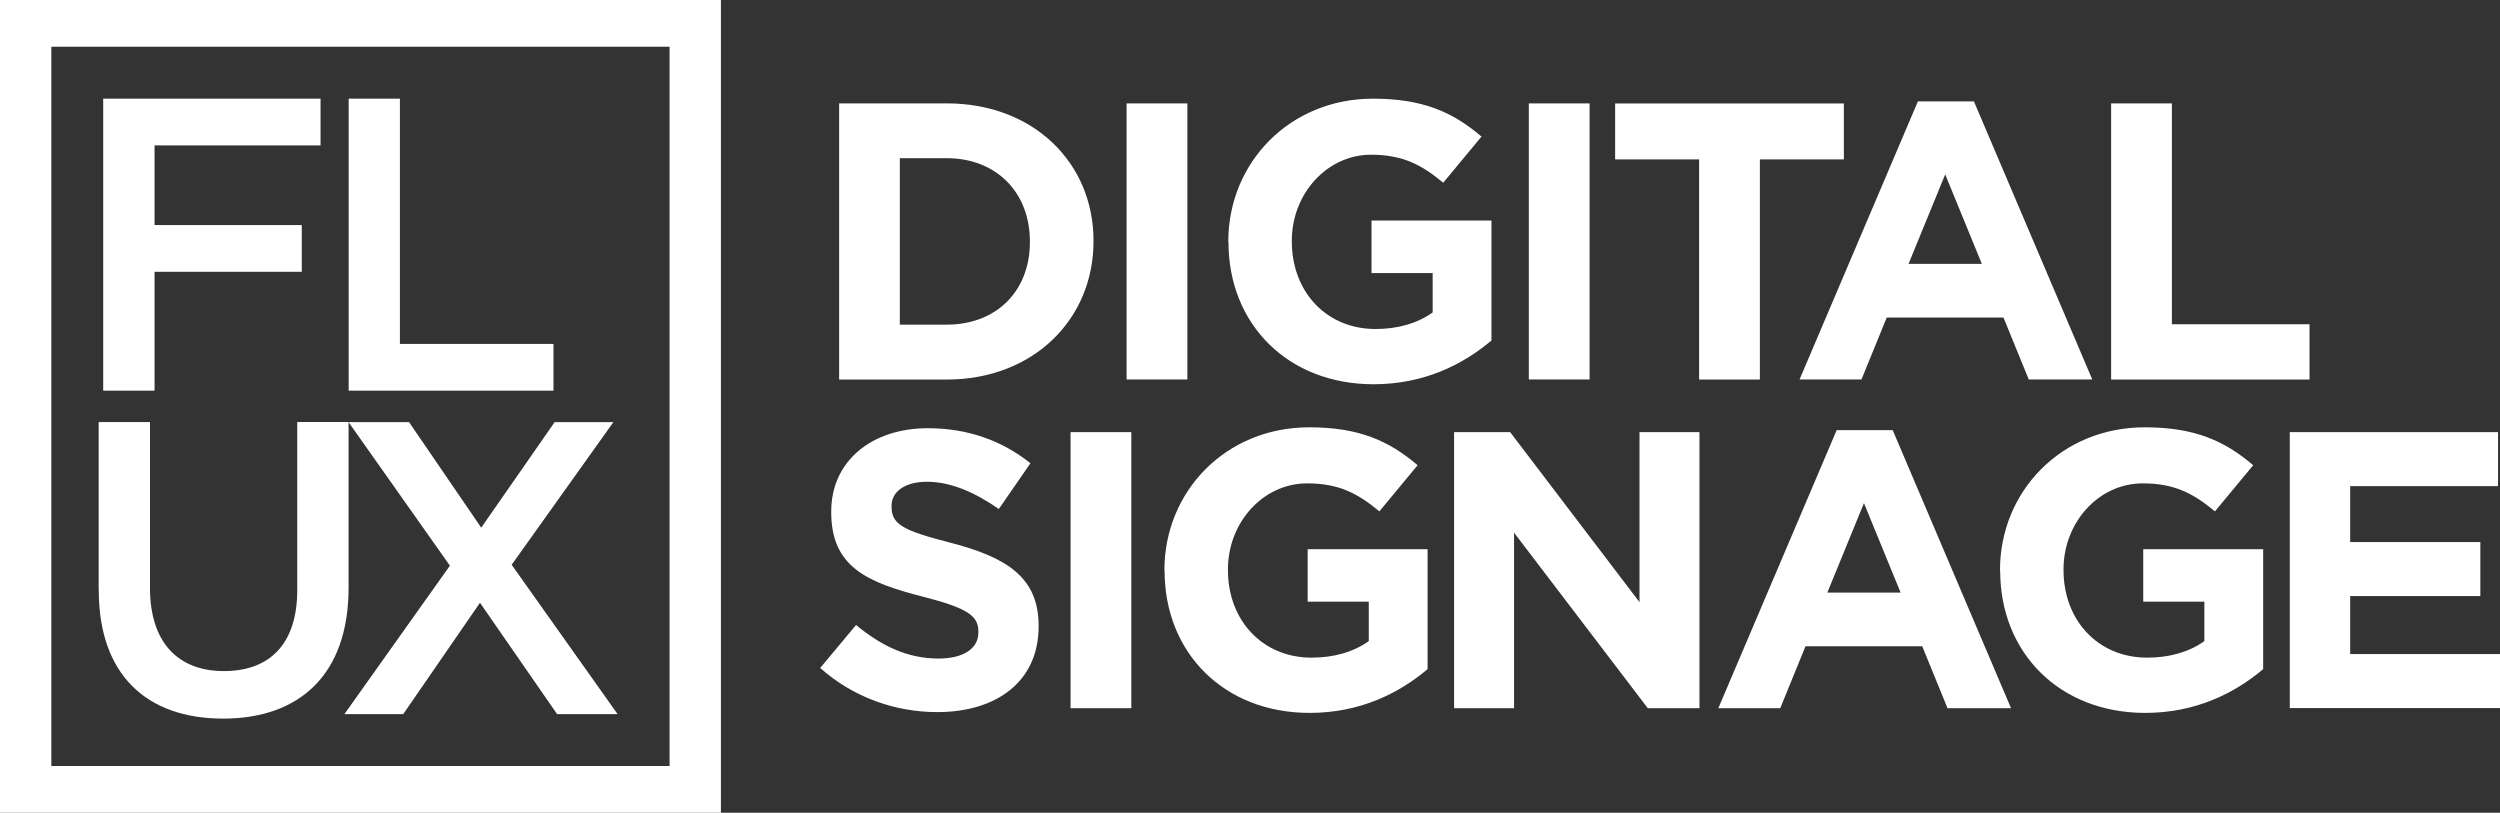 <svg xmlns="http://www.w3.org/2000/svg" width="281" height="91.35" data-name="Layer 1"><rect width="100%" height="100%" fill="#333333" stroke="none"/><path fill="#fff" d="M11.6 11.09h24.43v5.25H17.37v8.96h16.55v5.25H17.37v13.36H11.6V11.09ZM39.18 11.09h5.77v27.57h17.26v5.25H39.19V11.09Z"/><path fill="#fff" d="M0 0v91.35h81.03V0H0Zm5.77 86.1V5.25h69.49V86.1H5.77Z"/><path fill="#fff" d="M11.09 66.34v-18.9h5.77V66.1c0 6.1 3.14 9.33 8.3 9.33s8.25-3.05 8.25-9.1v-18.9h5.77v18.62c0 9.8-5.53 14.72-14.11 14.72S11.1 75.85 11.1 66.33Z"/><path fill="#fff" d="M68.95 47.44 57.51 63.48l11.91 16.79h-6.8l-8.67-12.52-8.63 12.52h-6.61l11.86-16.69-11.39-16.13h6.8l8.11 11.86 8.25-11.86h6.61Z"/><g fill="#fff"><path d="M94.32 11.62h12.1c9.75 0 16.49 6.69 16.49 15.43v.09c0 8.73-6.74 15.52-16.49 15.52h-12.1V11.62Zm6.82 6.16v18.71h5.27c5.59 0 9.35-3.77 9.35-9.27v-.09c0-5.5-3.77-9.35-9.35-9.35h-5.27ZM126.63 11.62h6.83v31.03h-6.83V11.62ZM138.06 27.23v-.09c0-8.82 6.87-16.05 16.27-16.05 5.59 0 8.96 1.51 12.19 4.26l-4.3 5.19c-2.39-1.99-4.52-3.15-8.11-3.15-4.96 0-8.91 4.39-8.91 9.66v.09c0 5.67 3.9 9.84 9.4 9.84 2.48 0 4.7-.62 6.43-1.86v-4.43h-6.87v-5.9h13.48v13.48c-3.19 2.7-7.58 4.92-13.25 4.92-9.66 0-16.31-6.78-16.31-15.96ZM171.84 11.62h6.83v31.03h-6.83V11.62ZM190.98 17.92h-9.44v-6.29h25.71v6.29h-9.44v24.74h-6.83V17.92ZM215.58 11.4h6.29l13.3 31.25h-7.14l-2.84-6.96h-13.12l-2.84 6.96h-6.96l13.3-31.25Zm7.18 18.26-4.12-10.06-4.12 10.06h8.25ZM237.29 11.62h6.83v24.83h15.47v6.21h-22.3V11.62ZM92.19 75.08l4.03-4.83c2.79 2.3 5.72 3.77 9.27 3.77 2.79 0 4.48-1.11 4.48-2.93V71c0-1.73-1.06-2.61-6.25-3.94-6.25-1.6-10.29-3.33-10.29-9.49v-.09c0-5.63 4.52-9.35 10.86-9.35 4.52 0 8.38 1.42 11.53 3.94l-3.55 5.14c-2.75-1.91-5.45-3.06-8.07-3.06s-3.99 1.2-3.99 2.7v.09c0 2.04 1.33 2.7 6.69 4.08 6.29 1.64 9.84 3.9 9.84 9.31v.09c0 6.16-4.7 9.62-11.39 9.62-4.7 0-9.44-1.64-13.17-4.97ZM120.33 48.57h6.83V79.6h-6.83V48.57ZM130.88 64.17v-.09c0-8.82 6.87-16.05 16.27-16.05 5.59 0 8.96 1.51 12.19 4.26l-4.3 5.19c-2.39-1.99-4.52-3.15-8.11-3.15-4.96 0-8.91 4.39-8.91 9.66v.09c0 5.67 3.9 9.84 9.4 9.84 2.48 0 4.7-.62 6.43-1.86v-4.43h-6.87v-5.9h13.48v13.48c-3.19 2.7-7.58 4.92-13.25 4.92-9.66 0-16.31-6.78-16.31-15.96ZM163.45 48.57h6.29l14.54 19.11V48.57h6.74V79.6h-5.81l-15.03-19.73V79.6h-6.74V48.57ZM206.45 48.35h6.29l13.3 31.25h-7.14l-2.84-6.96h-13.12l-2.84 6.96h-6.96l13.3-31.25Zm7.18 18.26-4.12-10.06-4.12 10.06h8.25ZM224.8 64.17v-.09c0-8.82 6.87-16.05 16.27-16.05 5.59 0 8.96 1.51 12.19 4.26l-4.3 5.19c-2.39-1.99-4.52-3.15-8.11-3.15-4.97 0-8.91 4.39-8.91 9.66v.09c0 5.67 3.9 9.84 9.4 9.84 2.48 0 4.7-.62 6.43-1.86v-4.43h-6.87v-5.9h13.48v13.48c-3.19 2.7-7.58 4.92-13.25 4.92-9.66 0-16.31-6.78-16.31-15.96ZM257.37 48.57h23.41v6.07h-16.62v6.29h14.63V67h-14.63v6.52H281v6.07h-23.63V48.56Z"/></g></svg>